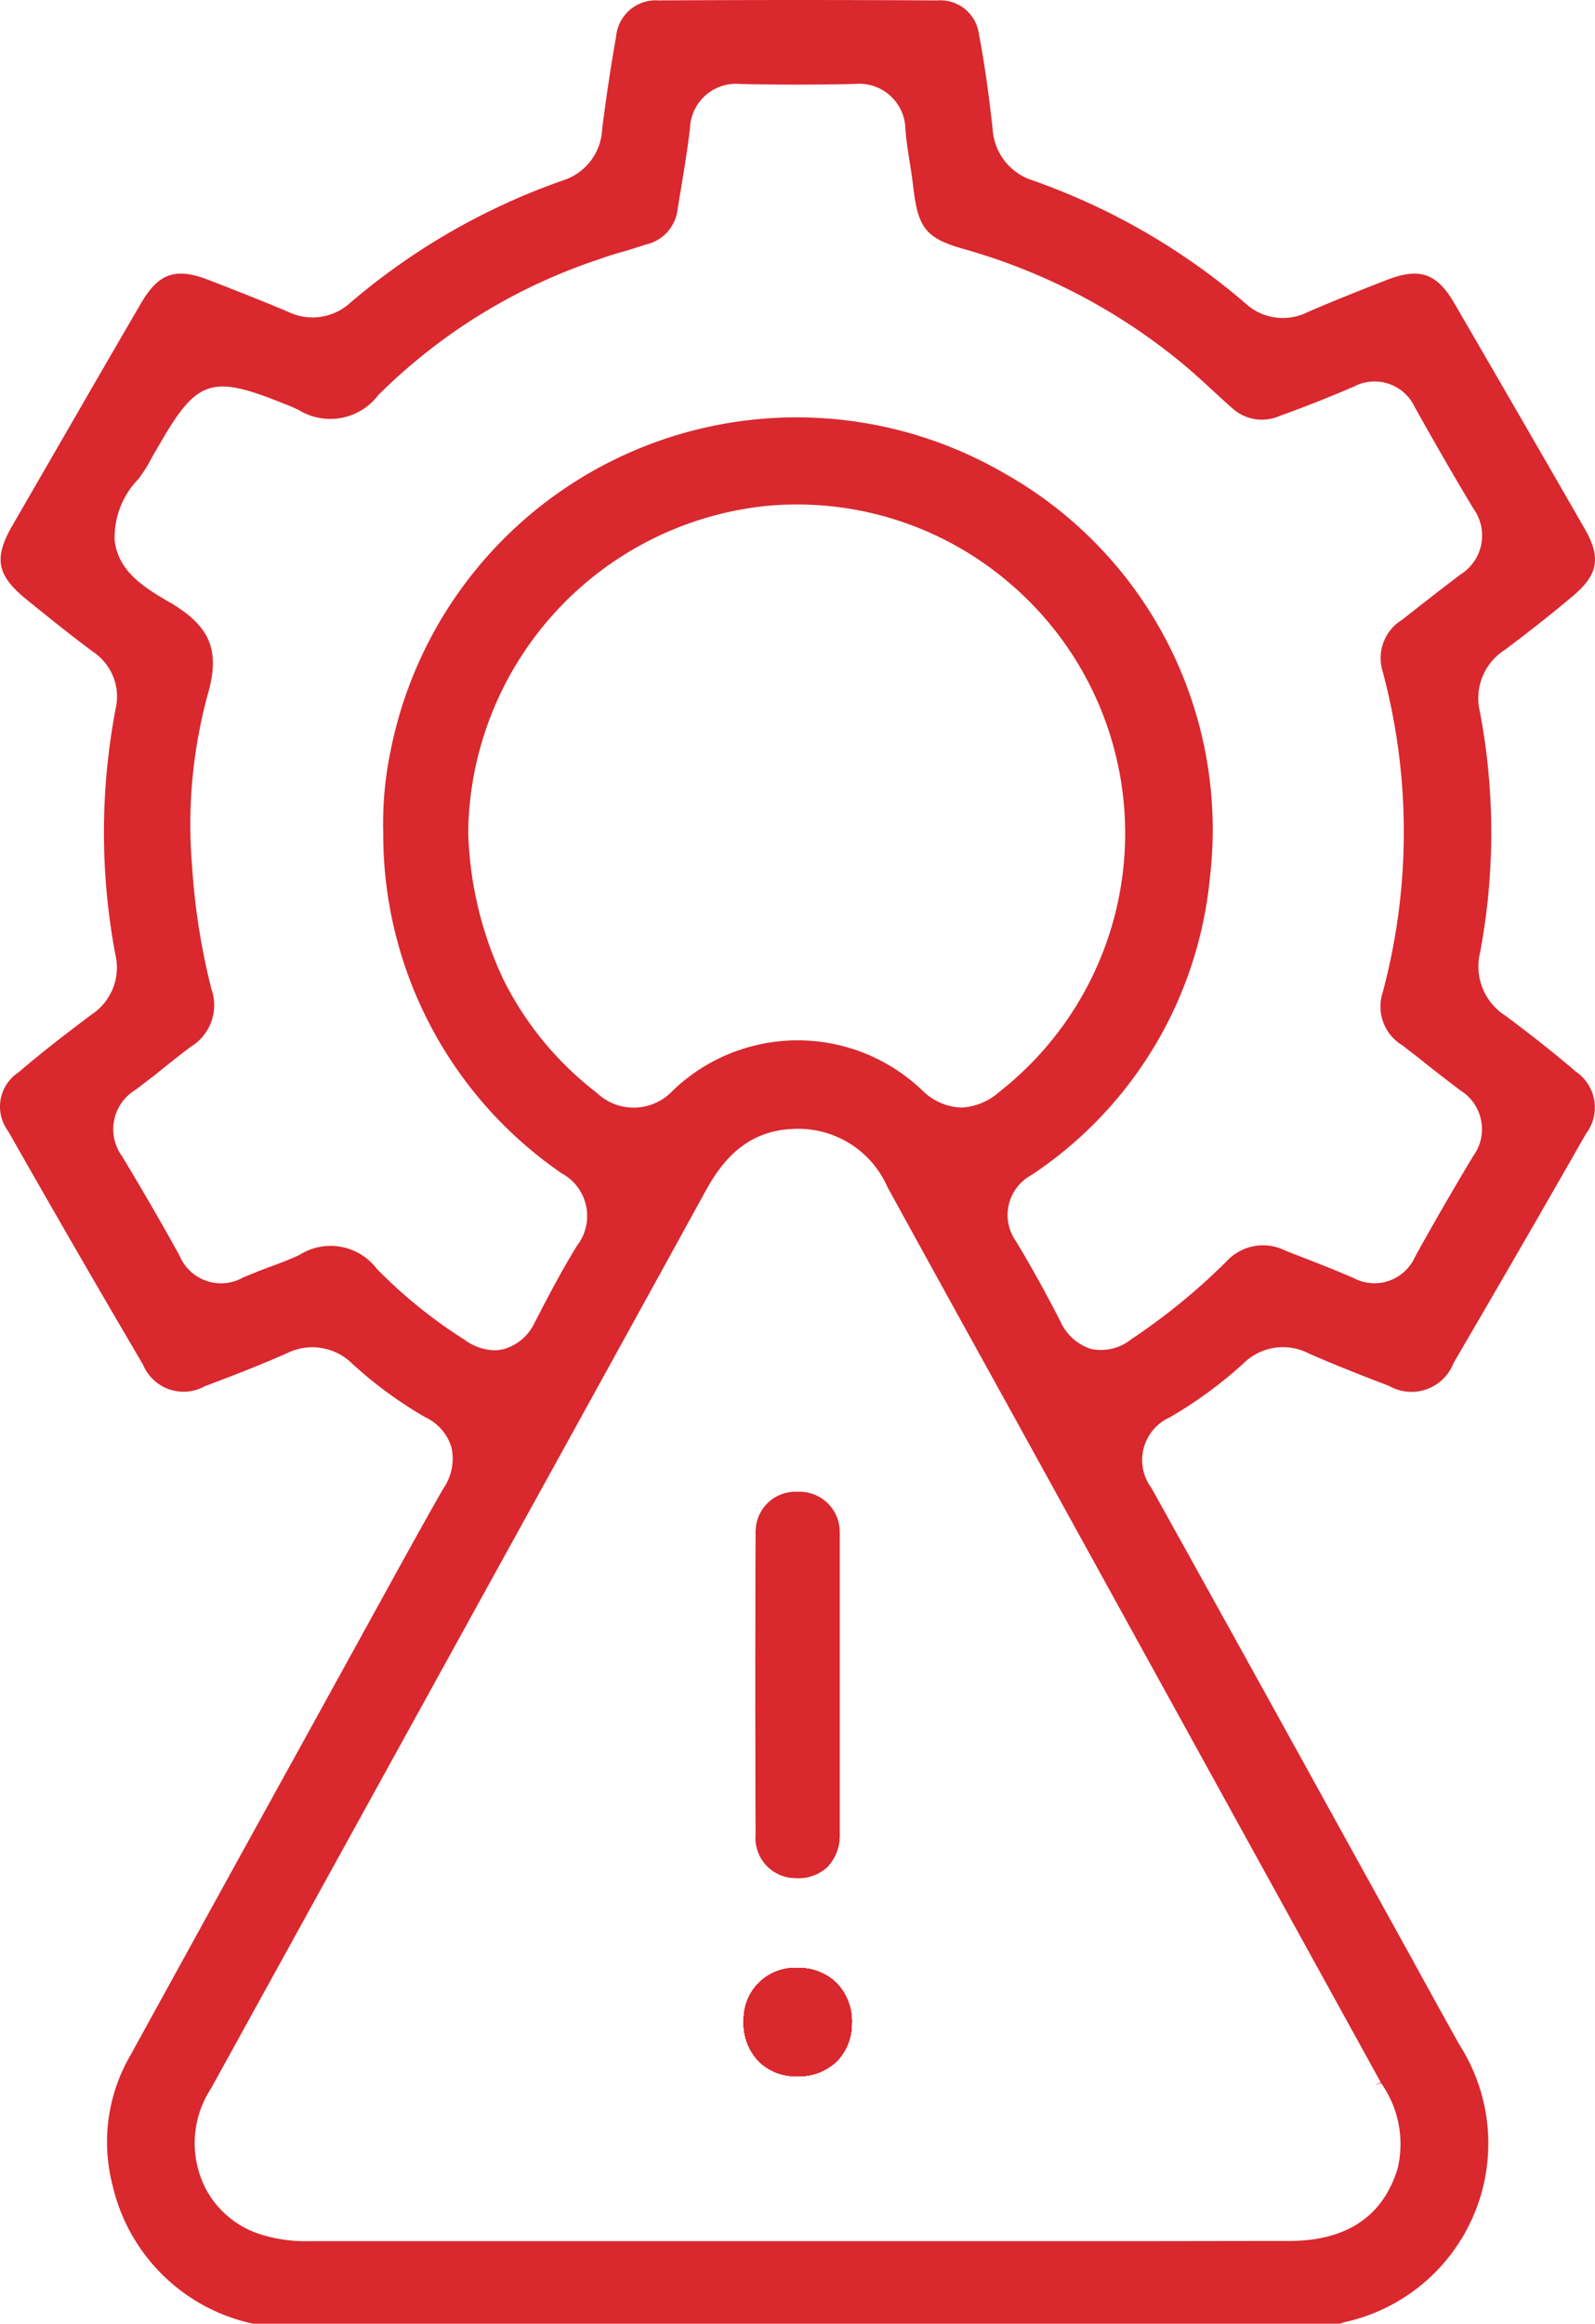 <svg xmlns="http://www.w3.org/2000/svg" xmlns:xlink="http://www.w3.org/1999/xlink" width="79.971" height="116.454" viewBox="0 0 79.971 116.454"><defs><clipPath id="a"><rect width="79.971" height="116.454" fill="#d9282e"/></clipPath></defs><g clip-path="url(#a)"><path d="M40,74.762a2,2,0,0,0-2.109,2.145q-.041,7.5,0,15a2.009,2.009,0,0,0,2.046,2.208,2.109,2.109,0,0,0,1.541-.55,2.3,2.3,0,0,0,.622-1.658v-15A2.016,2.016,0,0,0,40,74.762m1.95,24.632A2.694,2.694,0,0,0,40,98.628a2.569,2.569,0,0,0-2.714,2.61,2.746,2.746,0,0,0,.731,2.041,2.6,2.6,0,0,0,1.9.766,2.741,2.741,0,0,0,2.029-.743,2.693,2.693,0,0,0,.753-1.914v-.012a2.759,2.759,0,0,0-.753-1.983M40,98.628a2.569,2.569,0,0,0-2.714,2.61,2.746,2.746,0,0,0,.731,2.041,2.6,2.6,0,0,0,1.9.766,2.741,2.741,0,0,0,2.029-.743,2.693,2.693,0,0,0,.753-1.914v-.012a2.759,2.759,0,0,0-.753-1.983A2.694,2.694,0,0,0,40,98.628m0-23.866a2,2,0,0,0-2.109,2.145q-.041,7.5,0,15a2.009,2.009,0,0,0,2.046,2.208,2.109,2.109,0,0,0,1.541-.55,2.3,2.3,0,0,0,.622-1.658v-15A2.016,2.016,0,0,0,40,74.762M78.97,53.668c-1.1-.937-2.235-1.829-3.479-2.758a2.926,2.926,0,0,1-1.28-3.181A32.485,32.485,0,0,0,74.2,35.672a2.873,2.873,0,0,1,1.244-3.1c1.172-.874,2.316-1.775,3.4-2.686,1.3-1.09,1.442-1.947.6-3.406Q76.2,20.843,72.923,15.206c-.883-1.523-1.748-1.82-3.425-1.163-1.226.478-2.6,1.018-3.938,1.6a2.764,2.764,0,0,1-3.118-.442A33.3,33.3,0,0,0,51.781,9.042a2.881,2.881,0,0,1-2.01-2.559c-.207-1.892-.424-3.4-.685-4.74A1.947,1.947,0,0,0,47.005.021q-6.989-.041-13.977,0a2,2,0,0,0-2.136,1.793c-.261,1.487-.487,2.965-.7,4.65a2.829,2.829,0,0,1-1.965,2.577,33.35,33.35,0,0,0-10.67,6.137,2.806,2.806,0,0,1-3.109.451c-1.361-.577-2.767-1.126-3.956-1.586-1.676-.658-2.541-.36-3.425,1.163-1.09,1.865-2.181,3.749-3.262,5.623L.648,26.29c-.991,1.7-.82,2.55.739,3.8L2.513,31c.7.559,1.415,1.117,2.127,1.649a2.7,2.7,0,0,1,1.154,2.893,33.021,33.021,0,0,0-.009,12.3A2.818,2.818,0,0,1,4.6,50.839c-1.19.892-2.46,1.865-3.668,2.9a2.057,2.057,0,0,0-.514,2.965c2.334,4.109,4.605,8.039,6.75,11.679a2.2,2.2,0,0,0,3.1,1.09c1.631-.613,2.947-1.135,4.127-1.658a2.847,2.847,0,0,1,3.262.523,20.662,20.662,0,0,0,3.677,2.695,2.441,2.441,0,0,1,1.3,1.5,2.611,2.611,0,0,1-.406,2.064c-.82,1.433-1.622,2.884-2.424,4.335L15.193,87.3Q10.854,95.155,6.542,103a8.625,8.625,0,0,0-.91,6.471,9.207,9.207,0,0,0,7.056,6.984h54.5a1.285,1.285,0,0,1,.243-.081,9.169,9.169,0,0,0,5.75-13.887q-1.23-2.2-2.442-4.416l-3.731-6.75q-4.623-8.381-9.273-16.744a2.346,2.346,0,0,1,.928-3.551,21.632,21.632,0,0,0,3.686-2.7,2.811,2.811,0,0,1,3.262-.5c1.271.559,2.649,1.1,3.848,1.559l.171.063a2.265,2.265,0,0,0,3.253-1.145c2.19-3.749,4.425-7.606,6.633-11.481a2.17,2.17,0,0,0-.55-3.145m-9.742,50.674-.3.162.315-.126a5.285,5.285,0,0,1,.838,4.281c-.73,2.415-2.568,3.641-5.452,3.641s-5.75.009-8.624.009H15.491a7.437,7.437,0,0,1-2.649-.415,4.723,4.723,0,0,1-2.505-2.172,4.989,4.989,0,0,1,.243-5.065L25.214,78.127Q30.3,68.921,35.362,59.715c.775-1.415,1.974-3.046,4.4-3.136A4.88,4.88,0,0,1,44.5,59.5q3.15,5.732,6.308,11.436ZM29.9,54.75a16.289,16.289,0,0,1-4.659-5.659,18.419,18.419,0,0,1-1.766-7.426A16.654,16.654,0,0,1,38.444,25.353a16.379,16.379,0,0,1,12.2,3.893,16.46,16.46,0,0,1-.532,25.468,3.092,3.092,0,0,1-1.9.793,2.925,2.925,0,0,1-1.956-.847,9.038,9.038,0,0,0-12.517-.009,2.686,2.686,0,0,1-3.839.1m43.978,3.163C72.833,59.652,71.9,61.265,70.941,63a2.223,2.223,0,0,1-3.082,1.045c-.712-.306-1.433-.595-2.145-.874l-1.253-.487a2.484,2.484,0,0,0-2.965.532A31.681,31.681,0,0,1,56.7,67.132a2.415,2.415,0,0,1-2.01.469,2.524,2.524,0,0,1-1.523-1.379q-1.081-2.109-2.217-4a2.275,2.275,0,0,1,.766-3.334,20.191,20.191,0,0,0,8.949-14.924A20.478,20.478,0,0,0,50.375,23.731a20.754,20.754,0,0,0-30.8,13.941,17.856,17.856,0,0,0-.36,4.064,20.6,20.6,0,0,0,8.949,17.068,2.429,2.429,0,0,1,.775,3.614c-.739,1.19-1.406,2.46-2.136,3.875A2.449,2.449,0,0,1,25.3,67.6a2.127,2.127,0,0,1-.5.072,2.643,2.643,0,0,1-1.5-.523,24.482,24.482,0,0,1-4.407-3.56,2.912,2.912,0,0,0-3.884-.694c-.541.252-1.1.46-1.577.631l-.4.153c-.279.117-.568.225-.856.351a2.251,2.251,0,0,1-3.172-1.1c-.883-1.6-1.856-3.28-2.884-4.984a2.3,2.3,0,0,1,.631-3.3c.36-.261.7-.532,1.045-.793l.478-.388c.433-.342.874-.7,1.325-1.027a2.434,2.434,0,0,0,1-2.875,33.965,33.965,0,0,1-.973-6.218,24.779,24.779,0,0,1,.793-8.552c.586-2.046.189-3.217-1.46-4.326a6.518,6.518,0,0,0-.595-.36c-1.081-.649-2.415-1.433-2.613-2.992A4.186,4.186,0,0,1,6.92,24.028a6.671,6.671,0,0,0,.541-.811q.176-.338.378-.676l.234-.4c1.784-3.082,2.568-3.343,5.939-2l.27.108a7.12,7.12,0,0,1,.721.315,3.023,3.023,0,0,0,3.965-.766,28.307,28.307,0,0,1,11.094-6.813c.433-.162.9-.3,1.361-.424l.991-.315a2.038,2.038,0,0,0,1.559-1.757l.09-.55c.18-1.072.388-2.307.532-3.506a2.311,2.311,0,0,1,2.5-2.226c1.929.045,3.866.045,5.786,0a2.312,2.312,0,0,1,2.514,2.271c.045.577.135,1.154.225,1.7.072.442.135.9.189,1.361.243,1.911.658,2.406,2.469,2.929a29.886,29.886,0,0,1,10.706,5.506c.514.406,1,.847,1.469,1.271l.721.667c.2.18.379.342.559.5a2.22,2.22,0,0,0,2.451.424c1.054-.378,2.2-.82,3.695-1.46a2.224,2.224,0,0,1,3.064,1.045c1.235,2.2,2.118,3.722,2.947,5.092a2.3,2.3,0,0,1-.667,3.28c-.658.5-1.307,1-1.947,1.5l-.973.766a2.247,2.247,0,0,0-.982,2.577A31.061,31.061,0,0,1,69.309,49.8,2.264,2.264,0,0,0,70.3,52.38l.865.667c.676.55,1.361,1.072,2.055,1.6a2.284,2.284,0,0,1,.658,3.271M40,98.628a2.569,2.569,0,0,0-2.714,2.61,2.746,2.746,0,0,0,.731,2.041,2.6,2.6,0,0,0,1.9.766,2.741,2.741,0,0,0,2.029-.743,2.693,2.693,0,0,0,.753-1.914v-.012a2.759,2.759,0,0,0-.753-1.983A2.694,2.694,0,0,0,40,98.628m0-23.866a2,2,0,0,0-2.109,2.145q-.041,7.5,0,15a2.009,2.009,0,0,0,2.046,2.208,2.109,2.109,0,0,0,1.541-.55,2.3,2.3,0,0,0,.622-1.658v-15A2.016,2.016,0,0,0,40,74.762m0,0a2,2,0,0,0-2.109,2.145q-.041,7.5,0,15a2.009,2.009,0,0,0,2.046,2.208,2.109,2.109,0,0,0,1.541-.55,2.3,2.3,0,0,0,.622-1.658v-15A2.016,2.016,0,0,0,40,74.762m1.95,24.632A2.694,2.694,0,0,0,40,98.628a2.569,2.569,0,0,0-2.714,2.61,2.746,2.746,0,0,0,.731,2.041,2.6,2.6,0,0,0,1.9.766,2.741,2.741,0,0,0,2.029-.743,2.693,2.693,0,0,0,.753-1.914v-.012a2.759,2.759,0,0,0-.753-1.983m0,0A2.694,2.694,0,0,0,40,98.628a2.569,2.569,0,0,0-2.714,2.61,2.746,2.746,0,0,0,.731,2.041,2.6,2.6,0,0,0,1.9.766,2.741,2.741,0,0,0,2.029-.743,2.693,2.693,0,0,0,.753-1.914v-.012a2.759,2.759,0,0,0-.753-1.983M40,74.762a2,2,0,0,0-2.109,2.145q-.041,7.5,0,15a2.009,2.009,0,0,0,2.046,2.208,2.109,2.109,0,0,0,1.541-.55,2.3,2.3,0,0,0,.622-1.658v-15A2.016,2.016,0,0,0,40,74.762" transform="translate(0 0)" fill="#d9282e"/><path d="M46.255,85.113v15a2.3,2.3,0,0,1-.622,1.658,2.109,2.109,0,0,1-1.541.55,2.009,2.009,0,0,1-2.046-2.208q-.041-7.5,0-15a2.1,2.1,0,1,1,4.209.009" transform="translate(-4.153 -8.197)" fill="#d9282e"/><path d="M46.795,112.192v.012a2.69,2.69,0,0,1-.754,1.914,2.734,2.734,0,0,1-2.029.742,2.6,2.6,0,0,1-1.9-.765,2.748,2.748,0,0,1-.731-2.041,2.569,2.569,0,0,1,2.713-2.61,2.694,2.694,0,0,1,1.948.765,2.759,2.759,0,0,1,.754,1.984" transform="translate(-4.089 -10.814)" fill="#d9282e"/><path d="M46.795,112.192v.012a2.69,2.69,0,0,1-.754,1.914,2.734,2.734,0,0,1-2.029.742,2.6,2.6,0,0,1-1.9-.765,2.748,2.748,0,0,1-.731-2.041,2.569,2.569,0,0,1,2.713-2.61,2.694,2.694,0,0,1,1.948.765,2.759,2.759,0,0,1,.754,1.984" transform="translate(-4.089 -10.814)" fill="#d9282e"/><path d="M46.795,112.192v.012a2.69,2.69,0,0,1-.754,1.914,2.734,2.734,0,0,1-2.029.742,2.6,2.6,0,0,1-1.9-.765,2.748,2.748,0,0,1-.731-2.041,2.569,2.569,0,0,1,2.713-2.61,2.694,2.694,0,0,1,1.948.765,2.759,2.759,0,0,1,.754,1.984" transform="translate(-4.089 -10.814)" fill="#d9282e"/><path d="M46.795,112.192v.012a2.69,2.69,0,0,1-.754,1.914,2.734,2.734,0,0,1-2.029.742,2.6,2.6,0,0,1-1.9-.765,2.748,2.748,0,0,1-.731-2.041,2.569,2.569,0,0,1,2.713-2.61,2.694,2.694,0,0,1,1.948.765,2.759,2.759,0,0,1,.754,1.984" transform="translate(-4.089 -10.814)" fill="#d9282e"/><path d="M46.795,112.192v.012a2.69,2.69,0,0,1-.754,1.914,2.734,2.734,0,0,1-2.029.742,2.6,2.6,0,0,1-1.9-.765,2.748,2.748,0,0,1-.731-2.041,2.569,2.569,0,0,1,2.713-2.61,2.694,2.694,0,0,1,1.948.765,2.759,2.759,0,0,1,.754,1.984" transform="translate(-4.089 -10.814)" fill="#d9282e"/><path d="M46.795,112.192v.012a2.69,2.69,0,0,1-.754,1.914,2.734,2.734,0,0,1-2.029.742,2.6,2.6,0,0,1-1.9-.765,2.748,2.748,0,0,1-.731-2.041,2.569,2.569,0,0,1,2.713-2.61,2.694,2.694,0,0,1,1.948.765,2.759,2.759,0,0,1,.754,1.984" transform="translate(-4.089 -10.814)" fill="#d9282e"/><path d="M46.795,112.192v.012a2.69,2.69,0,0,1-.754,1.914,2.734,2.734,0,0,1-2.029.742,2.6,2.6,0,0,1-1.9-.765,2.748,2.748,0,0,1-.731-2.041,2.569,2.569,0,0,1,2.713-2.61,2.694,2.694,0,0,1,1.948.765,2.759,2.759,0,0,1,.754,1.984" transform="translate(-4.089 -10.814)" fill="#d9282e"/><path d="M46.795,112.192v.012a2.69,2.69,0,0,1-.754,1.914,2.734,2.734,0,0,1-2.029.742,2.6,2.6,0,0,1-1.9-.765,2.748,2.748,0,0,1-.731-2.041,2.569,2.569,0,0,1,2.713-2.61,2.694,2.694,0,0,1,1.948.765,2.759,2.759,0,0,1,.754,1.984" transform="translate(-4.089 -10.814)" fill="#d9282e"/><path d="M46.795,112.192v.012a2.69,2.69,0,0,1-.754,1.914,2.734,2.734,0,0,1-2.029.742,2.6,2.6,0,0,1-1.9-.765,2.748,2.748,0,0,1-.731-2.041,2.569,2.569,0,0,1,2.713-2.61,2.694,2.694,0,0,1,1.948.765,2.759,2.759,0,0,1,.754,1.984" transform="translate(-4.089 -10.814)" fill="#d9282e"/><path d="M46.795,112.192v.012a2.69,2.69,0,0,1-.754,1.914,2.734,2.734,0,0,1-2.029.742,2.6,2.6,0,0,1-1.9-.765,2.748,2.748,0,0,1-.731-2.041,2.569,2.569,0,0,1,2.713-2.61,2.694,2.694,0,0,1,1.948.765,2.759,2.759,0,0,1,.754,1.984" transform="translate(-4.089 -10.814)" fill="#d9282e"/></g></svg>